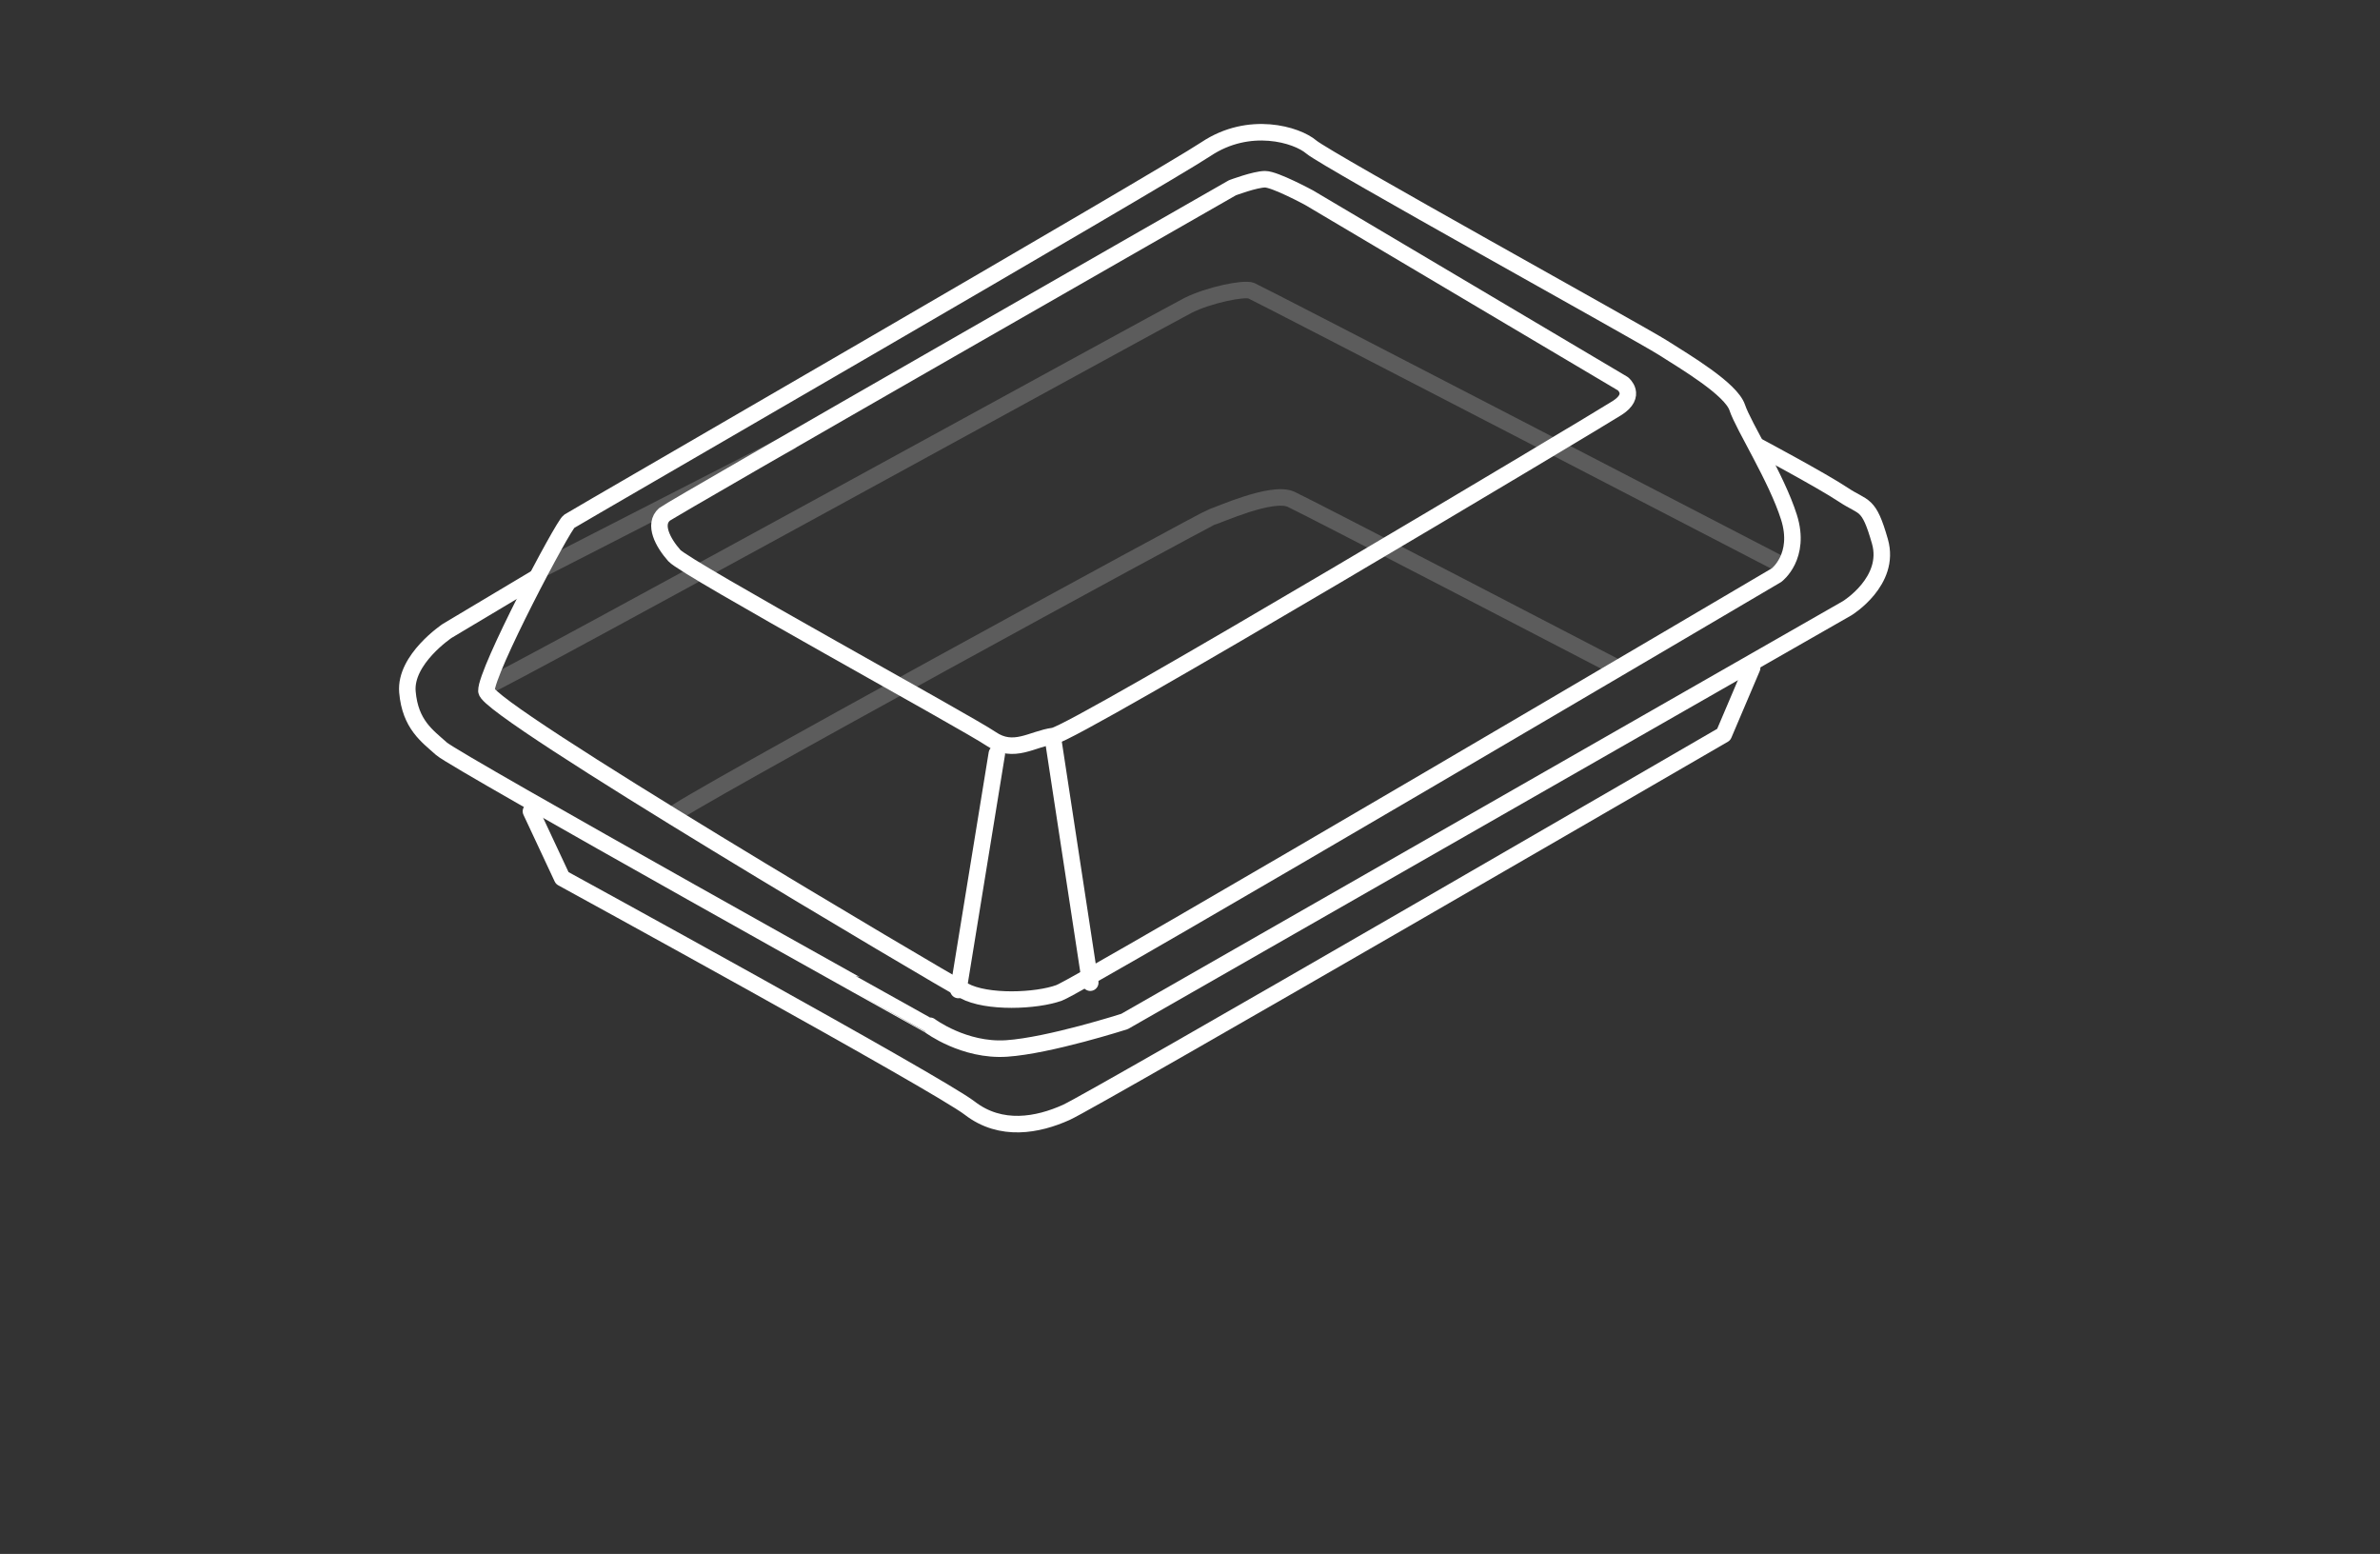 <?xml version="1.0" encoding="utf-8"?>
<!-- Generator: Adobe Illustrator 16.0.0, SVG Export Plug-In . SVG Version: 6.00 Build 0)  -->
<!DOCTYPE svg PUBLIC "-//W3C//DTD SVG 1.1//EN" "http://www.w3.org/Graphics/SVG/1.1/DTD/svg11.dtd">
<svg version="1.1" id="圖層_1" xmlns="http://www.w3.org/2000/svg" xmlns:xlink="http://www.w3.org/1999/xlink" x="0px" y="0px"
	 width="288px" height="188px" viewBox="0 0 288 188" enable-background="new 0 0 288 188" xml:space="preserve">
<rect x="0" y="0" width="288" height="188" fill="#333333" stroke="none"/>
<g id="_x31_1">
	<path fill="none" stroke="#FFFFFF" stroke-width="2" stroke-linecap="round" stroke-linejoin="round" stroke-miterlimit="10" d="
		M58.861,83.592c0.066,2.356,55.042,34.777,57.794,36.277c2.751,1.501,8.756,1.251,11.508,0.25c2.752-1,86.816-50.538,86.816-50.538
		s3.003-2.251,1.502-7.005c-1.502-4.754-5.506-11.008-6.256-13.26s-6.254-5.505-9.007-7.256
		c-2.751-1.751-40.782-22.767-42.532-24.269c-1.751-1.501-7.505-3.252-12.759,0.25c-5.255,3.503-76.308,44.535-77.059,45.035
		C68.116,63.576,58.794,81.236,58.861,83.592z"/>
	<path fill="none" stroke="#FFFFFF" stroke-width="2" stroke-linecap="round" stroke-linejoin="round" stroke-miterlimit="10" d="
		M80.405,62.236c0.754-0.659,68.73-39.52,68.73-39.52s2.75-1.031,3.952-1.031c1.204,0,5.327,2.234,5.327,2.234l37.975,22.51
		c0,0,1.719,1.375-0.688,2.921s-65.638,39.348-68.216,39.691c-2.577,0.345-4.81,2.235-7.56,0.345
		c-2.75-1.891-36.944-20.619-38.319-22.166S79.03,63.439,80.405,62.236z"/>
	<path fill="none" stroke="#FFFFFF" stroke-width="2" stroke-linecap="round" stroke-linejoin="round" stroke-miterlimit="10" d="
		M212.611,53.939c0,0,7.831,4.175,10.409,5.893c2.577,1.719,3.092,0.859,4.467,5.671s-3.952,8.075-3.952,8.075l-87.459,50.003
		c0,0-9.107,2.921-14.262,3.265c-5.154,0.344-9.279-2.749-9.279-2.749S55.145,92.136,53.427,90.591
		c-1.719-1.547-3.781-2.922-4.125-6.874c-0.344-3.951,4.812-7.389,4.812-7.389l10.653-6.357"/>
	<path fill="none" stroke="#FFFFFF" stroke-width="2" stroke-linecap="round" stroke-linejoin="round" stroke-miterlimit="10" d="
		M212.021,80.798l-3.437,8.075c0,0-76.119,44.16-79.556,45.707c-3.436,1.547-7.904,2.405-11.684-0.516
		c-3.78-2.921-49.315-27.836-49.315-27.836l-3.78-8.075"/>
	
		<line fill="none" stroke="#FFFFFF" stroke-width="2" stroke-linecap="round" stroke-linejoin="round" stroke-miterlimit="10" x1="115.97" y1="119.771" x2="120.625" y2="91.178"/>
	
		<line fill="none" stroke="#FFFFFF" stroke-width="2" stroke-linecap="round" stroke-linejoin="round" stroke-miterlimit="10" x1="131.929" y1="118.885" x2="127.496" y2="89.848"/>
	
		<line opacity="0.2" fill="none" stroke="#FFFFFF" stroke-width="2" stroke-linecap="round" stroke-linejoin="round" stroke-miterlimit="10" x1="66.081" y1="68.588" x2="95.592" y2="53.477"/>
	
		<path opacity="0.2" fill="none" stroke="#FFFFFF" stroke-width="2" stroke-linecap="round" stroke-linejoin="round" stroke-miterlimit="10" d="
		M58.969,82.987c1.423-0.355,82.311-44.799,84.799-46.043c2.489-1.245,6.757-2.134,7.645-1.778c0.889,0.355,64,33.067,64,33.067"/>
	
		<path opacity="0.2" fill="none" stroke="#FFFFFF" stroke-width="2" stroke-linecap="round" stroke-linejoin="round" stroke-miterlimit="10" d="
		M81.369,98.632c0-0.708,64.593-35.919,65.301-36.097s7.262-3.189,9.563-2.126s38.913,20.089,38.913,20.089"/>
</g>
</svg>
